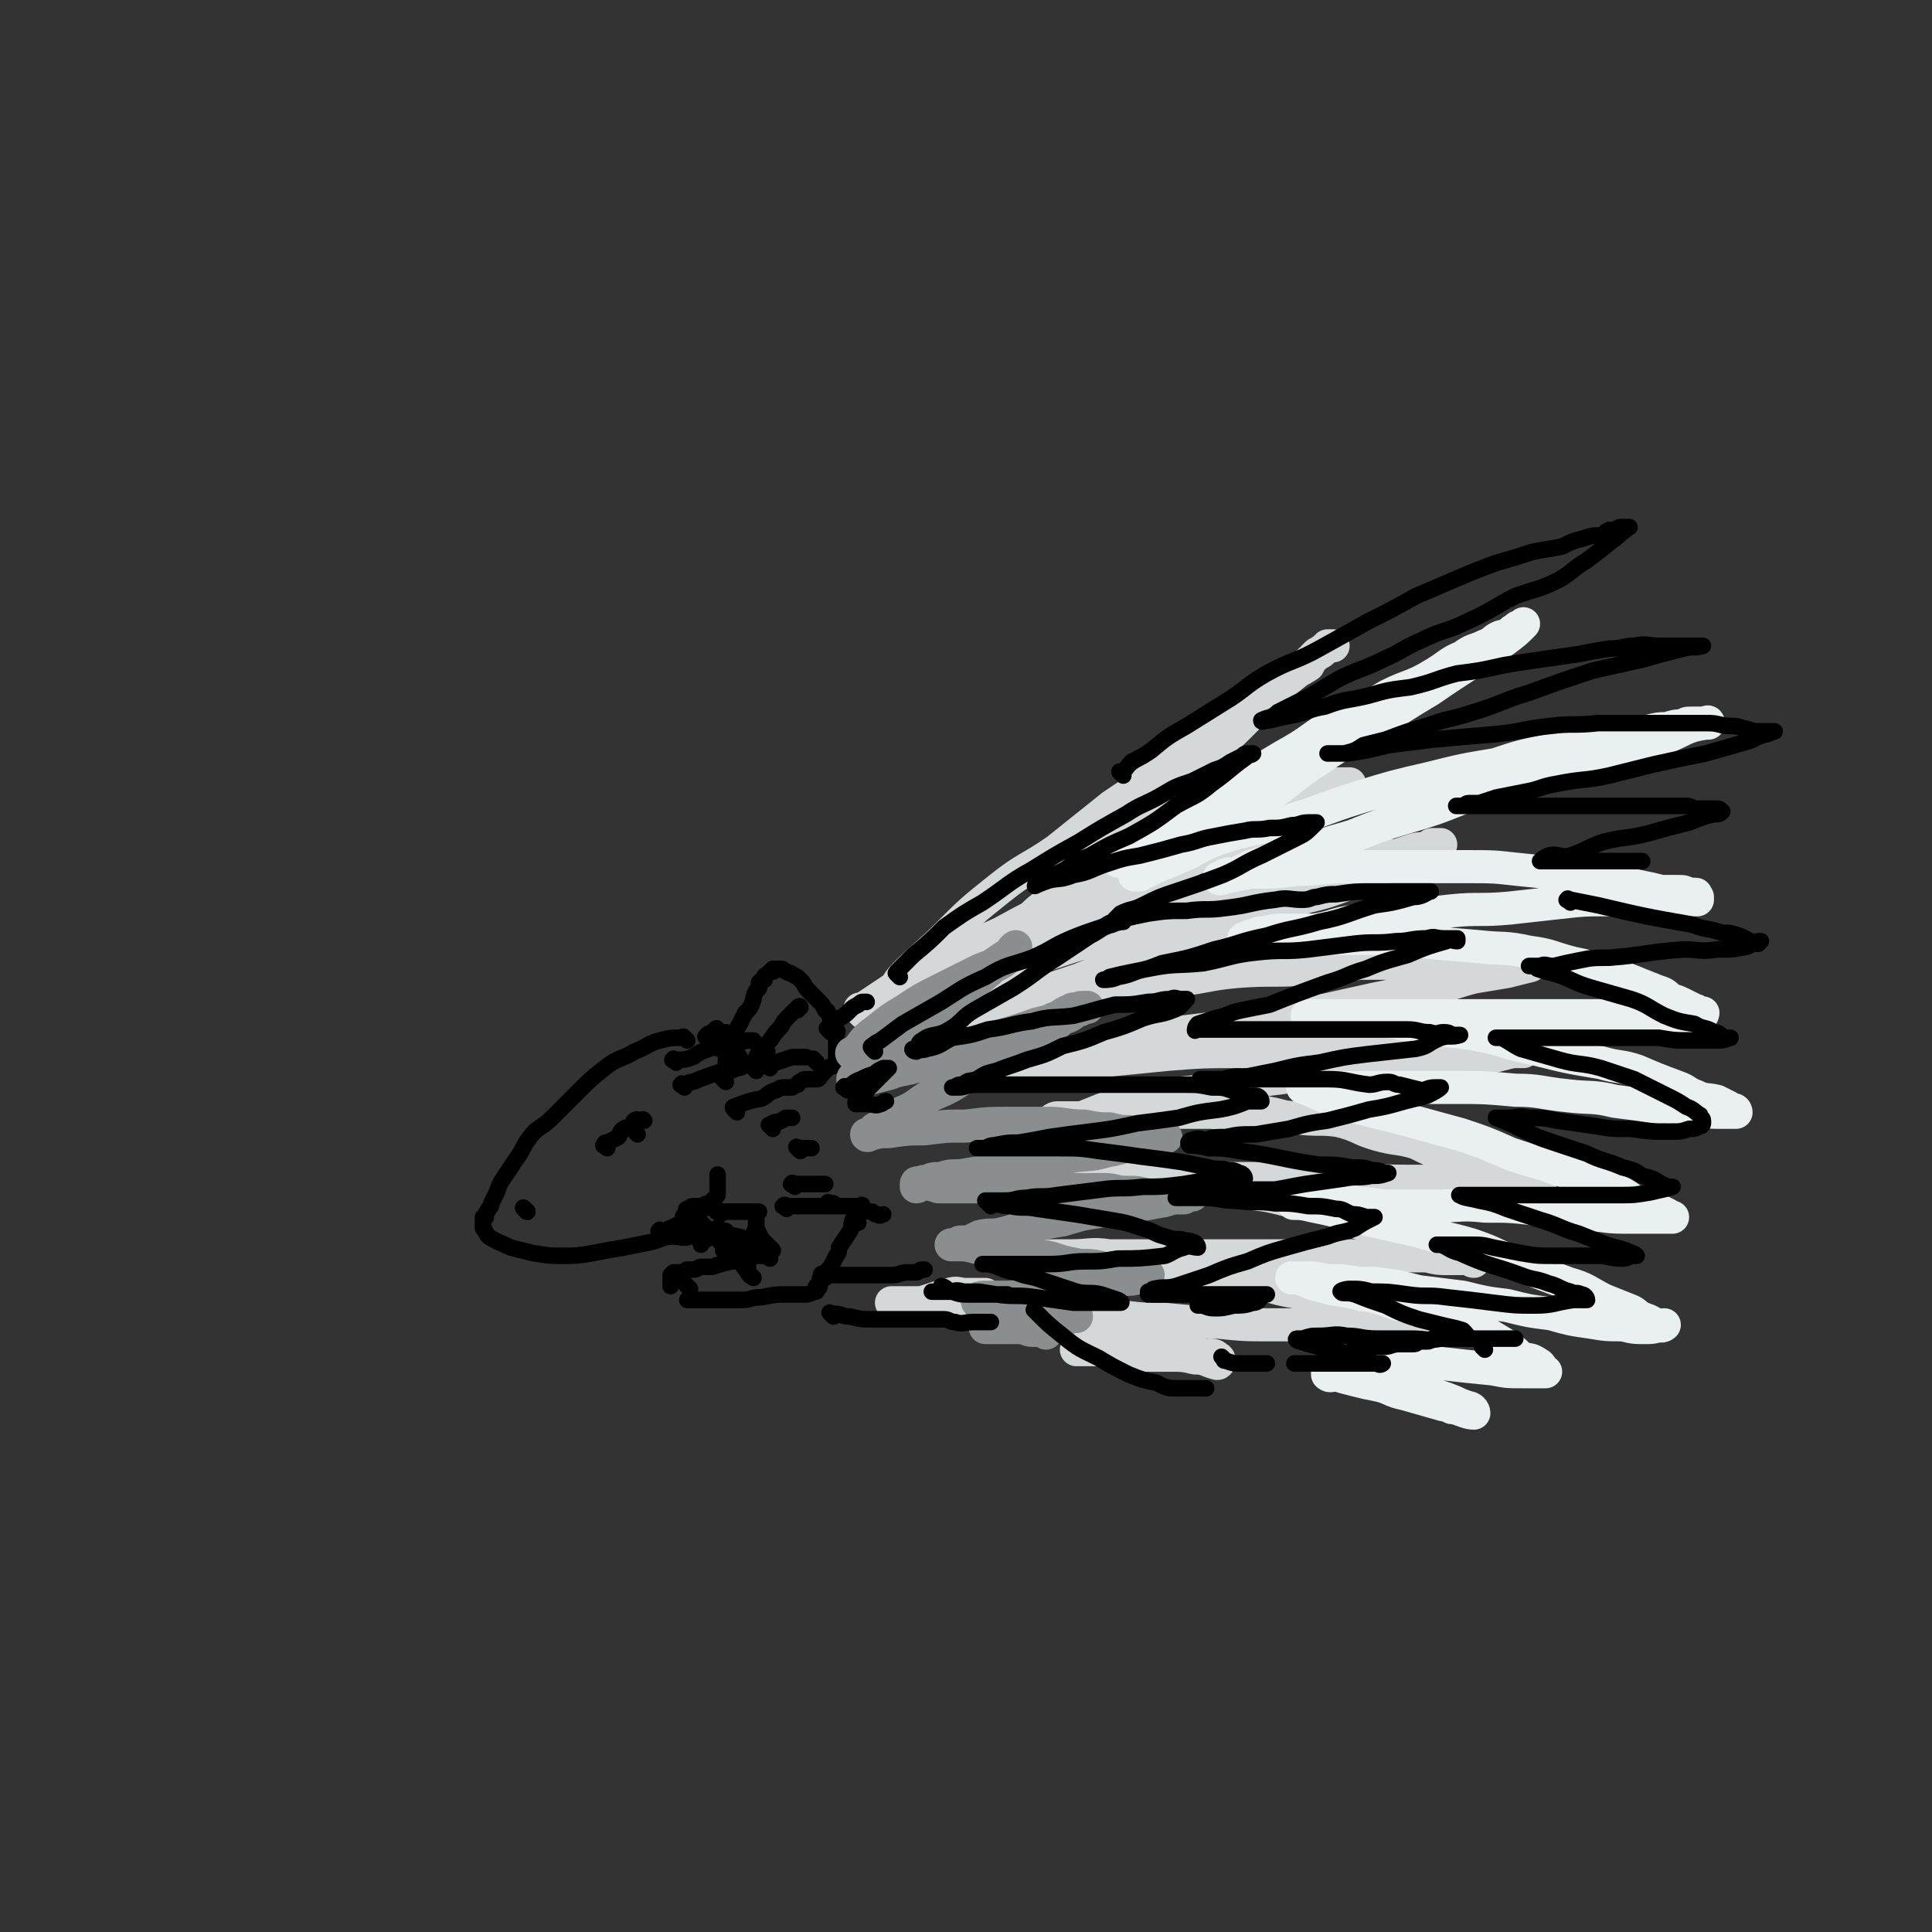 <svg viewBox='0 0 700 700' version='1.1' xmlns='http://www.w3.org/2000/svg' xmlns:xlink='http://www.w3.org/1999/xlink'><rect x="0" y="0" width="700" height="700" fill="#333333" stroke="none"/><g fill='none' stroke='rgb(0,0,0)' stroke-width='6' stroke-linecap='round' stroke-linejoin='round'><path d='M249,377c-1,-1 -1,-1 -1,-1 -1,-1 0,0 0,0 0,0 -1,0 -2,0 -3,0 -3,0 -7,1 -4,1 -4,2 -9,4 -5,3 -6,2 -11,6 -5,4 -5,4 -10,9 -5,5 -5,5 -9,9 -4,4 -5,3 -8,7 -3,4 -2,4 -5,8 -2,3 -2,3 -4,6 -2,3 -2,3 -3,6 -1,2 -1,2 -2,4 0,1 0,1 -1,2 0,1 -1,1 -1,2 0,0 0,1 0,1 0,0 -1,0 -1,0 0,0 0,1 0,1 0,1 0,1 0,1 0,1 0,1 0,2 1,1 1,2 2,3 3,2 4,2 8,4 4,1 4,1 8,2 6,1 6,1 11,1 5,0 5,0 11,-1 5,-1 5,-1 11,-2 5,-1 5,-1 10,-2 4,-1 4,-2 8,-2 3,0 3,1 6,0 3,-1 3,-2 5,-2 2,-1 2,0 3,0 1,0 1,-1 2,-1 1,0 1,1 2,2 0,0 0,-1 0,-1 1,0 1,0 1,0 0,0 0,0 0,0 '/><path d='M268,383c-1,-1 -1,-1 -1,-1 -1,-1 0,0 0,0 '/><path d='M263,392c-1,-1 -1,-1 -1,-1 -1,-1 0,0 0,0 0,-2 0,-3 1,-5 0,-3 0,-3 1,-5 0,-2 1,-2 2,-4 1,-3 0,-3 2,-6 1,-2 1,-2 2,-4 2,-2 2,-2 3,-5 0,-1 0,-1 1,-3 0,0 0,0 1,-1 0,-1 0,-1 0,-2 0,0 0,0 1,-1 0,0 0,0 1,0 0,-1 0,-1 0,-1 0,-1 0,0 1,-1 0,0 0,0 0,0 1,-1 1,-1 1,-1 1,0 1,0 1,0 1,0 0,-1 0,-1 0,0 0,0 1,0 1,0 1,0 2,0 1,0 1,1 2,1 1,1 1,0 2,1 2,1 2,1 3,2 2,2 1,2 3,4 1,1 1,1 2,2 1,1 1,1 2,2 1,1 1,1 2,3 0,0 1,0 1,1 1,1 0,1 1,2 0,0 1,0 1,1 0,1 0,1 0,2 0,1 1,1 1,1 1,1 0,1 0,2 0,1 0,1 0,2 0,1 0,1 0,2 0,1 0,1 0,2 0,2 0,2 0,3 0,1 0,1 -1,2 -1,1 -1,0 -2,1 -1,1 -1,1 -2,2 -1,1 -1,2 -2,2 -1,0 -2,0 -3,0 -2,0 -2,0 -3,1 -1,0 -1,1 -1,1 '/><path d='M274,388c-1,-1 -1,-1 -1,-1 -1,-1 0,0 0,0 0,0 0,0 0,0 0,0 0,0 0,0 -1,-1 0,-1 0,-1 1,-3 1,-3 2,-5 2,-2 2,-2 4,-4 2,-3 2,-3 4,-5 1,-2 1,-2 3,-4 1,-1 1,-1 2,-2 0,0 0,0 1,0 0,-1 0,-1 0,-1 1,-1 1,0 1,0 0,0 0,0 0,0 '/><path d='M279,387c-1,-1 -1,-1 -1,-1 -1,-1 0,0 0,0 1,0 1,-1 3,-1 3,-1 3,-1 6,-2 1,0 1,0 2,0 0,0 0,0 1,0 1,0 1,0 2,0 0,0 0,0 0,0 0,0 0,0 0,0 '/><path d='M296,385c-1,-1 -1,-1 -1,-1 -1,-1 0,0 0,0 '/><path d='M220,416c-1,-1 -2,-1 -1,-1 0,-1 0,-1 1,-1 2,-1 2,-1 4,-2 1,-1 0,-2 2,-3 1,-1 2,0 3,-1 1,-1 0,-2 1,-2 1,-1 1,0 2,0 0,0 0,0 1,0 0,0 0,0 0,0 0,0 0,0 0,0 1,0 0,0 0,0 0,-1 0,0 0,0 0,0 0,0 0,0 1,0 0,0 0,0 '/><path d='M231,411c-1,-1 -1,-1 -1,-1 -1,-1 0,0 0,0 0,0 0,0 0,0 '/><path d='M191,439c-1,-1 -1,-1 -1,-1 '/><path d='M191,439c-1,-1 -1,-1 -1,-1 -1,-1 0,0 0,0 '/><path d='M191,439c-1,-1 -1,-1 -1,-1 '/><path d='M191,439c-1,-1 -1,-1 -1,-1 '/><path d='M191,439c-1,-1 -1,-1 -1,-1 '/><path d='M191,439c-1,-1 -1,-1 -1,-1 '/><path d='M191,439c-1,-1 -1,-1 -1,-1 -1,-1 0,0 0,0 '/><path d='M191,439c-1,-1 -1,-1 -1,-1 '/><path d='M191,439c-1,-1 -1,-1 -1,-1 '/><path d='M258,376c-1,-1 -1,-1 -1,-1 -1,-1 0,0 0,0 1,-1 1,-1 2,-2 0,0 0,0 1,0 0,0 0,0 0,0 0,0 0,0 0,0 0,0 0,0 0,0 -1,-1 0,0 0,0 '/><path d='M261,449c-1,-1 -1,-1 -1,-1 -1,-1 0,0 0,0 0,0 1,0 1,0 3,0 3,-1 6,0 2,0 2,1 4,2 1,0 2,0 3,0 2,0 1,1 3,2 1,0 1,-1 1,-1 0,0 0,0 0,0 '/><path d='M311,443c-1,-1 -1,-1 -1,-1 -1,-1 0,0 0,0 0,0 0,0 0,0 0,0 0,0 0,0 -1,-1 -1,0 -1,0 -1,2 0,2 -1,4 -2,3 -2,3 -4,6 0,1 0,2 -1,3 -1,2 -1,2 -2,4 -1,1 -1,1 -2,2 -1,1 -1,0 -1,1 -1,1 -1,1 -1,2 0,1 0,2 0,2 0,1 -1,0 -1,0 -1,0 0,1 0,1 0,1 0,1 -1,1 -2,1 -2,1 -4,1 -2,0 -2,0 -5,0 -5,0 -5,0 -10,1 -4,0 -4,1 -7,1 -4,0 -4,0 -8,0 -3,0 -3,0 -6,0 -2,0 -2,0 -3,0 -1,0 -1,0 -2,0 -1,0 -1,0 -1,0 0,0 0,0 1,0 '/><path d='M279,456c-1,-1 -1,-1 -1,-1 -1,-1 0,0 0,0 0,0 -1,0 -1,0 -3,0 -3,0 -6,0 -3,1 -3,2 -6,2 -4,1 -4,1 -7,2 -2,0 -2,0 -4,0 -1,0 -1,1 -3,1 -1,0 -1,0 -2,0 -1,0 0,1 -1,1 -1,1 -1,0 -2,0 0,0 0,0 0,0 -1,0 -1,0 -1,0 0,0 -1,0 -1,0 0,0 0,0 -1,1 0,0 0,0 0,1 0,1 0,1 0,2 0,0 0,0 0,0 0,1 0,1 0,1 0,0 0,0 0,0 '/><path d='M250,467c-1,-1 -1,-1 -1,-1 -1,-1 0,0 0,0 0,0 0,0 0,0 '/><path d='M261,447c-1,-1 -1,-1 -1,-1 -1,-1 -1,0 -1,0 -1,1 -2,0 -3,1 -1,0 0,1 0,2 -1,0 -1,-1 -2,-1 0,0 0,0 0,0 0,1 0,0 0,1 0,1 0,1 0,1 0,1 0,1 0,1 0,0 0,0 0,0 '/><path d='M263,454c-1,-1 -1,-1 -1,-1 '/><path d='M257,377c-1,-1 -1,-1 -1,-1 -1,-1 0,0 0,0 0,0 1,0 1,0 1,0 1,-1 2,-1 1,-1 1,-1 2,-1 0,0 0,0 0,0 1,0 1,0 2,0 '/><path d='M278,381c-1,-1 -1,-1 -1,-1 -1,-1 0,0 0,0 '/></g>
<g fill='none' stroke='rgb(212,216,216)' stroke-width='12' stroke-linecap='round' stroke-linejoin='round'><path d='M313,367c-1,-1 -1,-1 -1,-1 -1,-1 0,0 0,0 0,0 0,0 0,0 0,0 0,0 0,0 -1,-1 0,0 0,0 0,0 0,0 0,0 6,-4 6,-4 12,-8 8,-5 8,-5 17,-9 11,-6 11,-6 22,-11 11,-6 11,-6 22,-11 10,-5 10,-5 21,-9 10,-5 10,-5 20,-9 9,-5 9,-5 19,-9 7,-3 7,-2 14,-5 6,-2 6,-3 11,-5 4,-2 4,-1 8,-3 2,-1 2,-1 4,-2 2,-1 2,-1 4,-1 1,0 1,0 2,0 0,0 1,0 1,0 -4,2 -5,2 -9,4 -7,4 -7,4 -13,8 -9,4 -9,4 -18,8 -10,4 -10,4 -20,9 -10,4 -10,4 -20,9 -9,4 -9,4 -18,8 -8,4 -8,4 -15,7 -7,3 -7,3 -13,7 -7,3 -7,3 -12,7 -4,2 -4,2 -8,5 -3,2 -3,2 -5,4 -2,1 -2,1 -4,2 -1,0 -1,0 -3,1 -1,1 -1,1 -2,2 0,0 0,1 -1,1 0,0 0,0 -1,0 0,0 -1,0 0,0 2,-1 3,-1 6,-3 3,-1 3,-1 6,-2 1,0 1,0 2,0 1,-2 1,-2 3,-3 1,-1 2,0 4,-1 1,0 2,-1 3,-1 0,-1 0,-1 0,-1 0,0 0,0 0,0 -1,0 -1,0 -2,1 -2,1 -2,1 -4,2 -3,1 -3,1 -6,2 -2,1 -2,1 -5,2 -2,1 -2,1 -5,2 -1,1 -1,1 -3,2 -1,0 -2,0 -3,0 -1,0 -1,1 -2,1 -1,0 -2,1 -2,0 0,-2 1,-2 3,-5 3,-4 2,-5 6,-9 7,-7 8,-7 15,-14 9,-9 9,-9 19,-17 10,-8 11,-7 21,-14 10,-8 10,-8 20,-16 12,-8 12,-8 23,-17 8,-6 8,-6 16,-11 6,-4 6,-4 12,-8 7,-6 6,-6 14,-11 2,-2 3,-2 6,-4 1,-2 1,-2 3,-4 1,-1 1,0 2,-1 1,-1 1,-1 2,-2 1,0 2,0 2,0 -1,0 -2,0 -3,1 -4,3 -4,3 -7,6 -5,4 -5,4 -10,8 -7,7 -7,7 -14,14 -7,7 -8,7 -15,14 -9,8 -9,9 -18,17 -6,6 -7,5 -13,11 -7,6 -7,6 -13,11 -4,5 -4,5 -8,9 -4,4 -4,3 -8,7 -2,2 -2,2 -5,5 -2,1 -1,1 -3,3 -1,1 -1,1 -2,2 -1,1 -2,1 -3,2 -1,1 0,2 -1,3 -1,1 -2,0 -2,1 -1,1 -1,1 -1,2 -1,1 -1,1 -1,2 -1,0 -1,-1 -1,-1 -1,0 0,1 0,1 0,1 -1,0 -1,0 -1,0 0,1 0,1 0,1 -1,1 -2,2 -2,2 -2,2 -5,3 0,1 0,1 0,1 -1,0 -1,1 -1,1 0,0 0,0 0,0 0,0 -1,0 -1,0 1,-1 1,-1 2,-1 2,0 3,1 5,0 9,-4 8,-5 18,-9 8,-4 9,-4 18,-7 9,-3 9,-2 18,-5 10,-3 10,-3 19,-6 11,-3 11,-4 21,-7 10,-3 11,-2 21,-5 8,-2 8,-2 16,-4 7,-2 6,-3 13,-5 5,-1 5,-1 10,-1 3,-1 3,-1 6,-2 3,-1 3,0 5,-1 1,0 1,-1 2,-1 1,0 3,0 3,0 -3,2 -4,3 -8,4 -5,2 -5,1 -9,3 -8,3 -8,4 -16,7 -8,3 -8,3 -16,5 -11,4 -11,4 -21,8 -11,4 -11,4 -23,8 -9,3 -9,3 -19,6 -9,4 -9,4 -19,8 -6,2 -6,2 -12,4 -5,2 -5,2 -10,4 -4,1 -4,1 -8,3 -2,0 -2,0 -4,0 -2,1 -2,1 -3,2 -1,0 -1,0 -2,0 -1,1 -1,1 -1,1 0,0 0,0 0,0 6,-2 6,-2 13,-4 10,-2 10,-1 20,-3 9,-2 9,-2 19,-4 12,-2 12,-1 24,-3 10,-1 10,-2 21,-3 13,-1 13,0 26,-1 9,-1 9,-1 19,-2 9,0 9,0 19,0 8,0 8,0 15,0 5,0 5,0 10,0 4,0 4,0 7,0 2,0 2,0 5,0 1,0 1,0 3,0 1,0 1,0 2,0 0,0 0,0 0,0 1,0 1,0 1,0 0,0 0,1 -1,1 -4,1 -4,1 -8,2 -6,1 -6,1 -12,2 -8,2 -8,3 -17,4 -9,2 -9,2 -19,4 -9,2 -9,2 -18,4 -10,1 -10,1 -20,3 -8,1 -8,1 -16,3 -8,1 -8,1 -16,2 -8,2 -8,1 -16,3 -7,1 -7,1 -13,3 -6,1 -5,1 -11,3 -4,1 -4,1 -8,2 -3,1 -2,1 -5,2 -3,0 -3,0 -5,0 -1,0 -1,0 -3,1 0,0 0,0 0,0 0,0 0,0 0,0 0,0 0,0 1,0 2,0 2,-1 4,-1 7,-1 7,-1 13,-2 9,-1 9,0 18,-1 10,-1 10,-1 20,-2 13,-1 13,-1 27,-1 8,0 8,0 17,0 11,0 11,0 22,0 7,0 7,0 13,0 6,0 6,0 12,0 5,0 5,0 9,0 3,0 3,0 5,0 3,0 3,0 6,0 3,0 3,0 5,0 2,0 2,0 4,0 1,0 1,0 3,0 1,0 1,0 2,0 1,0 1,0 2,0 1,0 1,0 1,0 1,0 1,0 1,0 -1,0 -2,0 -4,0 -4,1 -4,1 -8,2 -6,1 -6,1 -13,1 -8,1 -8,1 -17,1 -7,1 -7,2 -14,2 -8,1 -8,0 -17,1 -10,1 -9,2 -19,3 -10,2 -10,2 -19,4 -9,1 -9,0 -18,2 -6,1 -6,1 -13,2 -4,1 -4,1 -8,2 -5,2 -5,2 -10,4 -3,0 -3,0 -6,0 -2,0 -1,1 -3,1 -1,0 -2,0 -2,0 0,0 1,-1 2,-1 5,0 5,0 10,0 5,0 5,-1 10,-1 9,-1 9,-1 18,-1 9,0 9,0 18,0 8,1 8,-1 16,0 8,0 8,2 15,2 8,1 8,0 15,1 8,2 7,3 14,5 7,2 7,1 14,3 6,3 6,3 13,5 4,1 4,2 9,3 4,1 5,0 9,1 3,1 2,2 5,3 1,1 2,1 3,1 1,1 1,1 2,1 2,1 2,1 3,1 1,1 1,0 1,0 -1,0 -1,0 -2,0 -4,0 -4,0 -8,0 -5,0 -5,0 -9,0 -7,0 -7,-1 -14,-1 -7,0 -7,0 -14,0 -16,0 -16,-1 -32,-1 -9,0 -9,0 -18,0 -9,0 -9,0 -18,0 -9,0 -9,0 -18,0 -6,0 -7,0 -13,0 -6,0 -6,1 -12,1 -3,0 -3,0 -5,0 -3,0 -3,0 -6,0 -1,0 -1,0 -3,0 -1,0 -2,0 -1,0 2,0 3,0 7,0 7,0 7,1 13,2 7,0 7,-1 14,-1 8,0 8,0 16,1 8,1 8,1 15,2 9,1 9,1 17,3 7,1 7,0 14,3 5,1 5,3 11,5 5,1 6,0 11,2 4,1 3,3 8,4 4,2 4,1 9,2 3,1 2,1 6,3 2,0 2,0 4,1 1,0 1,0 3,1 0,0 1,0 1,1 -1,0 -1,-1 -2,-1 -3,0 -3,0 -6,0 -5,0 -5,0 -9,-1 -6,0 -6,0 -11,0 -8,0 -8,0 -15,0 -8,0 -8,0 -16,0 -8,0 -8,0 -17,0 -9,0 -9,0 -18,0 -8,0 -8,0 -16,0 -7,0 -7,0 -14,0 -6,0 -6,0 -12,0 -5,0 -5,0 -10,0 -3,0 -3,0 -7,0 -2,0 -2,0 -4,0 -1,0 -1,0 -3,0 -1,0 -1,0 -2,0 0,0 -1,0 0,0 2,0 2,0 5,0 5,0 5,0 11,0 7,0 7,-1 14,0 8,1 8,1 16,2 10,2 10,2 20,4 8,1 8,1 16,4 8,1 8,2 15,3 7,2 7,2 14,4 6,1 6,1 11,3 4,1 4,1 8,2 3,1 3,1 6,2 3,0 3,1 5,1 1,0 1,0 2,0 1,0 1,0 2,0 0,0 1,0 1,0 0,1 1,1 0,2 -2,0 -2,-1 -5,-1 -1,0 -1,0 -2,0 -10,0 -10,0 -19,-1 -9,0 -9,0 -18,0 -6,0 -6,0 -13,0 -10,0 -10,0 -20,-1 -9,0 -9,0 -19,-1 -8,0 -8,0 -16,-1 -9,0 -9,0 -17,-1 -8,-1 -8,-1 -15,-2 -7,-1 -7,-1 -13,-1 -6,0 -6,0 -12,0 -5,0 -5,0 -10,0 -4,0 -4,0 -8,0 -2,0 -2,0 -5,0 -1,0 -2,0 -1,0 1,0 3,0 5,0 4,-1 4,-1 8,-2 4,-1 4,-1 9,-1 3,-1 3,-1 6,-1 1,0 1,0 2,0 1,0 1,0 2,0 0,0 0,0 0,0 -4,0 -4,0 -7,0 -3,0 -3,-1 -6,0 -4,1 -4,1 -7,2 -3,1 -3,1 -6,1 -2,0 -2,0 -4,0 -2,0 -2,0 -3,0 -1,0 -1,0 -1,0 0,0 0,0 0,0 5,1 5,0 11,1 7,1 7,2 15,2 6,1 6,0 13,1 9,1 9,1 18,2 8,1 8,1 16,2 7,1 7,2 15,4 6,2 6,2 13,4 3,0 3,-1 7,0 2,1 2,2 4,3 1,1 2,0 3,0 2,0 2,0 3,1 1,0 1,2 0,2 -4,-1 -4,-2 -8,-2 -4,-1 -5,-1 -9,-1 -5,0 -5,0 -11,0 -4,0 -4,-1 -8,-1 -5,-1 -5,-1 -9,-1 -2,0 -2,0 -4,0 -1,0 -2,0 -2,0 '/></g>
<g fill='none' stroke='rgb(234,239,239)' stroke-width='12' stroke-linecap='round' stroke-linejoin='round'><path d='M405,312c-1,-1 -1,-1 -1,-1 -1,-1 0,0 0,0 0,0 0,0 0,0 0,0 -1,0 0,0 2,-2 3,-2 6,-4 10,-7 10,-7 20,-13 7,-5 8,-4 15,-8 10,-6 10,-6 20,-12 9,-5 8,-5 17,-11 11,-5 11,-5 21,-11 8,-4 9,-3 17,-8 5,-3 5,-4 10,-6 4,-3 4,-2 8,-4 3,-1 3,-2 5,-3 2,-1 2,0 3,-1 2,-1 1,-1 3,-2 1,-1 1,-1 2,-1 1,-1 1,-1 1,-1 0,0 0,0 0,0 -3,3 -3,3 -7,6 -13,9 -14,9 -27,18 -10,6 -10,6 -20,13 -10,6 -10,5 -20,12 -11,7 -10,8 -21,15 -8,6 -8,5 -17,10 -6,3 -6,3 -12,6 -4,2 -4,3 -8,5 -2,2 -2,2 -4,3 -2,2 -2,1 -4,2 0,1 -1,1 -1,1 1,0 1,0 2,0 0,0 0,0 0,0 1,-1 0,-1 2,-1 5,-3 5,-2 11,-5 8,-3 7,-4 15,-7 12,-4 12,-3 24,-6 14,-4 14,-5 27,-9 13,-4 13,-4 26,-7 12,-3 12,-3 24,-5 9,-3 9,-3 19,-5 8,-2 8,-2 16,-4 6,-1 6,-1 12,-2 4,-1 4,-1 8,-1 4,-1 4,-1 7,-1 3,-1 3,-1 6,-1 1,-1 1,-1 3,-1 1,0 1,0 2,0 1,0 1,0 2,0 1,0 1,0 2,0 0,0 0,0 0,0 0,0 0,-1 -1,0 -7,1 -7,2 -14,5 -5,2 -5,1 -10,3 -11,3 -11,3 -22,6 -10,3 -10,3 -20,6 -11,4 -11,4 -22,7 -10,4 -10,4 -20,7 -10,3 -10,3 -20,7 -7,2 -7,2 -13,4 -6,2 -6,2 -12,4 -5,1 -5,1 -9,2 -3,1 -3,1 -5,2 -2,1 -2,1 -4,2 -1,0 -1,-1 -3,0 -1,0 0,1 -1,1 -1,1 -2,0 -1,0 0,0 0,0 1,0 5,-1 5,-1 10,-2 9,0 9,0 17,-1 9,0 9,-1 18,-1 11,0 11,0 22,0 11,0 11,0 22,0 9,0 9,0 18,1 10,1 10,1 19,2 7,1 7,1 14,2 5,1 5,1 10,2 5,1 5,1 9,2 3,0 3,0 6,0 2,0 2,0 4,1 1,0 1,0 2,0 1,0 0,0 1,1 0,0 0,0 0,0 0,0 0,0 0,1 -3,0 -4,0 -7,0 -5,0 -5,0 -10,0 -8,0 -8,0 -15,0 -9,0 -9,0 -18,1 -9,1 -9,1 -18,2 -11,1 -11,0 -21,1 -10,1 -10,2 -20,3 -8,1 -9,0 -17,1 -6,1 -6,2 -13,3 -4,0 -5,0 -9,0 -5,0 -5,0 -9,1 -2,0 -2,0 -4,1 -1,0 -1,0 -3,1 0,0 -1,0 0,1 0,0 1,-1 3,-1 2,0 2,0 5,0 8,0 8,0 17,0 8,0 8,0 17,0 10,0 10,0 20,1 11,1 11,1 23,2 9,1 9,0 18,2 8,1 8,2 16,4 5,1 5,1 9,3 6,1 6,1 11,3 5,2 5,2 10,4 3,1 3,1 5,3 3,1 3,1 5,2 2,1 2,1 4,2 1,0 1,1 2,1 0,0 0,0 1,0 0,0 0,0 0,0 0,0 0,1 -1,1 -4,0 -4,0 -7,0 -6,0 -6,0 -11,0 -8,0 -8,0 -16,0 -9,0 -9,0 -18,0 -10,0 -10,0 -21,0 -8,0 -8,0 -16,0 -6,0 -6,0 -13,0 -7,0 -7,0 -14,0 -5,0 -5,0 -10,0 -4,0 -4,0 -8,0 -2,0 -2,0 -5,0 -1,0 -1,0 -2,0 -1,0 -2,0 -1,0 2,0 3,0 6,0 8,0 8,0 17,1 9,1 9,2 18,3 10,2 10,1 21,3 10,2 10,3 20,5 12,3 12,3 24,5 7,2 7,1 13,3 7,3 7,3 15,6 3,1 3,2 6,3 4,2 4,1 8,2 2,1 2,1 4,2 1,1 1,1 2,1 1,0 1,1 1,1 0,0 -1,0 -2,0 -3,0 -3,0 -5,0 -5,0 -5,-1 -9,-1 -6,-1 -6,0 -13,-1 -7,-1 -7,-1 -15,-2 -8,-2 -9,-1 -17,-2 -10,-1 -10,-2 -19,-2 -11,-1 -11,-1 -21,-1 -9,0 -9,0 -18,0 -7,0 -7,0 -14,0 -5,0 -5,0 -10,0 -4,0 -4,0 -8,0 -3,0 -3,0 -5,0 0,0 0,0 -1,0 0,0 0,0 0,0 3,1 3,1 5,2 7,3 7,3 14,5 8,2 8,2 16,4 11,3 11,3 22,6 9,3 9,3 18,7 6,2 6,2 13,4 7,3 8,2 15,5 6,2 6,2 12,5 4,2 4,3 8,5 2,1 3,0 5,1 2,1 2,1 4,2 0,1 0,1 1,1 1,0 1,0 1,0 -1,0 -2,0 -5,0 -6,0 -6,0 -13,0 -7,0 -7,-1 -15,-1 -9,-1 -9,-2 -17,-2 -9,-1 -9,-1 -18,-1 -9,-1 -9,0 -18,0 -8,0 -8,0 -16,0 -6,0 -6,-1 -12,-1 -5,-1 -5,0 -9,0 -4,0 -4,0 -7,0 -2,0 -2,0 -4,0 -1,0 -1,0 -2,0 -1,0 -2,0 -1,0 2,0 3,0 7,1 10,2 10,2 20,5 9,2 9,2 18,4 9,3 9,2 19,5 9,3 9,4 19,8 8,3 8,3 16,6 7,2 7,3 13,6 5,2 5,2 10,4 2,1 2,2 5,3 3,1 3,2 5,2 1,1 2,0 2,0 -2,0 -3,1 -6,1 -5,0 -5,0 -9,-1 -6,0 -6,0 -12,-1 -7,-1 -7,-1 -14,-3 -8,-1 -8,-1 -16,-3 -8,-1 -8,-1 -16,-3 -8,-1 -8,-1 -16,-2 -8,-2 -8,-2 -16,-3 -6,0 -6,0 -12,-1 -5,0 -5,0 -10,-1 -3,0 -3,0 -7,0 0,0 -1,0 -1,0 0,0 1,0 2,0 4,1 4,2 9,3 7,2 7,1 14,3 8,1 8,2 15,4 7,1 7,1 14,4 7,2 7,2 13,4 5,3 5,3 10,6 3,2 3,2 6,5 3,1 3,0 6,2 2,1 1,2 3,3 0,0 0,0 0,0 -1,0 -1,0 -1,0 -1,0 -1,0 -1,0 -3,0 -3,0 -6,0 -6,0 -6,0 -11,-1 -10,-1 -10,-1 -19,-2 -5,0 -5,0 -10,0 -5,0 -5,0 -10,0 -3,0 -3,0 -6,0 -3,0 -3,0 -6,-1 -2,0 -2,0 -4,0 -1,0 -1,0 -2,0 0,0 -1,0 0,0 1,0 1,0 3,1 4,1 4,1 9,3 6,2 6,2 12,4 4,2 4,2 9,4 5,1 5,1 10,3 2,1 2,1 5,2 1,0 2,1 2,2 -2,0 -4,-1 -7,-2 -1,0 -1,0 -1,0 -2,-1 -2,-1 -3,-1 -7,-2 -7,-2 -14,-4 -5,-1 -5,-2 -9,-3 -5,-1 -5,-1 -9,-2 -4,-1 -4,-1 -7,-2 -1,0 -2,1 -3,0 0,0 0,-1 0,-1 '/></g>
<g fill='none' stroke='rgb(139,142,142)' stroke-width='12' stroke-linecap='round' stroke-linejoin='round'><path d='M310,383c-1,-1 -1,-1 -1,-1 -1,-1 0,0 0,0 0,0 0,0 0,0 1,-1 1,-1 2,-2 3,-4 3,-4 7,-7 5,-4 5,-4 10,-7 6,-4 6,-4 12,-7 6,-3 6,-3 12,-6 4,-2 4,-2 7,-3 3,-2 3,-2 6,-4 2,-1 1,-1 3,-2 0,0 0,0 0,0 0,0 0,-1 0,-1 -2,1 -1,3 -3,4 -3,3 -4,2 -7,5 -5,4 -5,4 -10,8 -6,5 -7,5 -13,9 -5,4 -4,5 -10,8 -4,4 -5,3 -9,7 -3,2 -3,3 -5,5 -1,1 -2,1 -2,2 0,0 0,0 1,0 2,0 2,0 4,0 4,-1 4,-1 8,-2 5,-2 5,-1 11,-3 7,-2 7,-3 13,-5 7,-3 7,-3 14,-5 7,-2 7,-2 13,-4 5,-2 5,-1 9,-3 3,-1 3,-2 6,-3 1,-1 2,0 3,0 1,0 1,-1 2,-1 1,0 1,0 1,0 0,0 -1,0 -1,0 -2,0 -2,0 -3,1 -2,2 -2,2 -5,3 -5,4 -4,4 -9,7 -7,4 -7,3 -13,6 -7,4 -7,5 -13,8 -6,4 -6,4 -13,7 -5,3 -5,4 -10,6 -3,2 -3,2 -6,3 -2,2 -2,2 -4,3 -1,1 -1,2 -2,2 -1,1 -1,0 -1,0 0,0 0,0 0,0 0,0 0,0 1,0 4,-1 4,-1 7,-1 7,-1 7,-1 13,-1 8,-1 7,-1 15,-1 8,-1 8,-1 16,-1 7,0 7,0 14,0 6,0 6,1 13,1 5,1 5,1 9,1 4,1 4,1 7,1 3,1 3,1 5,1 2,0 2,0 3,0 1,0 1,0 3,1 0,0 0,0 1,0 0,0 0,0 1,0 0,0 1,0 0,0 0,0 -1,0 -2,0 -4,1 -4,1 -7,2 -6,1 -6,2 -12,3 -7,2 -7,1 -13,2 -8,2 -8,2 -16,4 -6,1 -6,1 -13,1 -5,1 -5,1 -11,2 -4,0 -4,0 -7,1 -3,0 -3,0 -5,1 -2,0 -1,0 -3,1 0,0 -1,-1 -1,0 0,0 0,0 0,1 1,0 1,-1 2,-1 3,0 3,0 6,1 6,0 6,0 12,0 6,0 6,0 13,0 7,0 7,0 14,0 6,0 6,1 12,1 4,0 4,0 9,0 4,0 4,1 8,1 4,0 4,0 8,1 3,0 3,0 5,0 2,0 2,0 3,0 2,0 2,0 4,0 0,0 0,0 1,0 0,0 0,0 0,0 1,0 1,0 2,0 0,0 1,0 1,0 -1,0 -2,0 -3,1 -4,0 -4,0 -7,1 -6,1 -5,1 -11,2 -6,1 -6,0 -13,2 -7,1 -6,1 -13,3 -6,1 -6,1 -12,2 -5,1 -5,2 -10,3 -4,1 -4,0 -8,1 -2,1 -2,1 -4,2 -1,0 -1,0 -3,0 -1,0 -1,1 -2,1 -1,0 -2,0 -1,0 0,0 1,0 2,0 3,0 3,0 7,1 5,1 5,1 10,2 7,1 7,0 13,1 6,1 6,2 12,3 4,1 4,0 9,1 3,1 3,1 7,2 2,1 2,1 4,1 1,0 1,0 3,0 1,0 1,0 2,0 0,0 0,0 0,0 1,0 2,0 2,0 -1,0 -2,1 -4,1 -3,1 -3,0 -6,1 -6,1 -5,1 -11,2 -6,1 -6,0 -12,1 -5,1 -5,1 -11,2 -5,1 -5,1 -9,1 -2,0 -2,0 -4,0 -3,0 -5,0 -5,1 0,1 1,2 3,2 4,1 4,0 7,1 4,1 4,2 8,2 4,1 4,0 8,0 3,0 3,1 6,1 2,0 2,0 3,0 0,0 1,0 1,0 '/><path d='M379,483c-1,-1 -1,-1 -1,-1 -1,-1 -1,0 -1,0 -1,0 -1,0 -3,0 -2,0 -2,-1 -5,-1 -2,0 -2,0 -4,0 -2,0 -2,0 -5,0 0,0 0,0 -1,0 -1,0 -1,0 -2,0 0,0 0,0 0,0 1,0 1,0 1,0 2,0 2,-1 4,-1 2,0 2,0 5,0 2,0 2,0 4,0 0,0 0,0 0,0 '/><path d='M385,479c-1,-1 -1,-1 -1,-1 '/></g>
<g fill='none' stroke='rgb(0,0,0)' stroke-width='6' stroke-linecap='round' stroke-linejoin='round'><path d='M317,381c-1,-1 -1,-1 -1,-1 -1,-1 0,-1 0,-1 1,-1 1,-1 3,-2 4,-3 4,-3 8,-6 7,-4 7,-4 14,-8 8,-5 7,-5 16,-9 8,-5 9,-4 17,-7 7,-3 7,-4 14,-7 5,-2 5,-2 11,-4 3,-1 2,-2 6,-2 1,-1 2,0 2,0 0,0 -2,0 -4,1 -4,1 -4,2 -8,4 -6,4 -6,4 -12,8 -8,5 -8,6 -16,11 -7,4 -7,4 -14,8 -5,3 -4,4 -9,7 -5,3 -6,1 -10,4 -2,1 -1,3 -2,4 -1,0 -2,-1 -1,-1 1,0 2,1 5,0 5,-1 5,-2 9,-4 7,-1 7,-1 13,-3 8,-1 8,-2 16,-3 7,-2 7,-1 15,-2 8,-2 7,-2 15,-4 6,0 6,0 12,-1 4,0 4,-1 8,-1 2,-1 2,0 4,0 1,0 1,0 2,0 0,0 0,0 0,0 -2,2 -2,3 -5,4 -5,2 -5,1 -11,3 -7,3 -7,3 -14,5 -7,3 -7,3 -15,5 -6,3 -6,3 -13,5 -5,2 -6,2 -11,4 -4,1 -4,1 -7,3 -3,1 -3,0 -5,2 -2,0 -2,0 -3,1 0,0 -1,0 -1,0 0,0 1,0 2,0 3,0 3,-1 7,-1 7,0 7,0 14,0 8,0 8,0 15,0 8,0 8,0 15,0 9,0 9,0 17,0 7,0 7,0 14,0 5,0 5,0 10,1 4,0 4,0 7,1 3,1 3,1 6,2 1,0 1,0 3,0 1,0 2,1 2,2 -1,0 -3,0 -5,0 -5,2 -5,2 -10,3 -8,1 -8,1 -15,3 -7,1 -7,1 -15,2 -9,2 -9,2 -17,3 -8,1 -8,1 -15,2 -5,1 -5,1 -11,2 -4,0 -4,0 -9,1 -2,0 -2,1 -4,1 -1,0 -2,0 -2,0 0,0 1,0 2,0 1,0 1,0 3,0 5,0 5,0 10,0 7,0 7,0 14,0 8,0 8,0 15,1 8,1 8,1 15,2 8,1 8,1 15,2 5,1 5,1 10,2 3,1 4,0 7,1 2,0 2,0 4,1 1,0 2,1 2,2 -4,0 -6,-1 -11,0 -5,1 -5,1 -11,2 -8,1 -8,1 -15,1 -8,1 -8,0 -15,1 -8,1 -8,1 -16,2 -6,1 -6,0 -11,1 -4,0 -4,1 -8,1 -3,0 -3,0 -5,0 -1,0 -2,0 -2,0 0,0 1,1 2,2 0,0 0,-1 0,-1 3,0 3,1 7,1 5,1 5,0 10,1 7,1 7,1 14,2 6,1 6,1 12,2 6,1 6,1 12,3 4,1 4,2 8,3 3,1 3,1 6,1 2,1 2,0 4,1 1,0 2,1 2,2 -2,0 -3,-1 -5,0 -4,1 -4,2 -7,3 -9,1 -9,1 -17,1 -6,1 -6,1 -12,1 -6,0 -6,1 -13,1 -6,0 -6,0 -12,0 -3,0 -3,0 -7,0 -1,0 -1,0 -3,0 -1,0 -2,0 -2,0 0,0 1,0 2,0 5,1 4,2 10,3 5,2 5,1 10,3 6,2 6,2 12,4 4,1 5,0 9,1 3,1 3,1 6,2 0,0 2,1 1,1 -2,0 -4,0 -8,0 -4,0 -4,0 -9,0 -7,-1 -7,-1 -14,-2 -7,-1 -7,0 -14,-1 -6,-1 -6,-1 -12,-1 -3,-1 -3,0 -6,0 -2,0 -2,0 -4,0 -1,0 -2,0 -1,0 0,0 1,0 2,0 3,0 3,0 6,0 4,0 4,0 8,0 3,0 3,1 6,1 2,0 2,0 4,0 0,0 1,0 1,0 -1,0 -1,0 -2,0 -3,0 -3,0 -5,0 -4,0 -4,0 -7,0 -3,0 -3,0 -6,-1 -1,0 -1,0 -2,-1 -1,-1 -2,-1 -2,-1 '/><path d='M326,354c-1,-1 -1,-1 -1,-1 -1,-1 0,0 0,0 0,0 0,-1 0,-1 3,-3 3,-3 6,-6 6,-5 6,-5 11,-10 7,-5 7,-5 14,-9 9,-6 9,-7 18,-12 8,-5 8,-5 17,-10 8,-5 8,-5 17,-10 6,-4 6,-3 13,-7 5,-3 5,-3 11,-5 4,-2 4,-2 8,-4 3,-1 3,-1 6,-3 2,-1 2,-1 4,-2 1,-1 1,-1 3,-1 1,0 1,0 1,0 0,0 0,0 0,0 -1,1 -1,0 -2,1 -7,5 -6,5 -13,10 -6,5 -6,4 -13,8 -8,6 -8,6 -17,11 -7,3 -7,3 -14,7 -5,2 -5,2 -9,5 -4,2 -4,2 -8,4 -1,1 -3,1 -3,2 0,0 2,-1 5,-2 4,-1 4,0 9,-2 6,-1 6,-2 12,-4 6,-2 6,-2 12,-3 8,-2 8,-2 15,-4 6,-1 6,-2 12,-3 5,-1 5,-1 11,-2 4,-1 4,0 9,-1 4,0 4,0 8,-1 3,0 3,-1 6,-1 1,0 1,0 2,0 0,0 0,0 1,0 0,0 -1,1 -1,1 -3,3 -3,3 -7,5 -6,3 -6,3 -12,6 -7,3 -7,4 -14,7 -8,3 -8,3 -17,6 -6,2 -6,2 -12,5 -4,2 -4,1 -8,3 -1,1 -1,1 -2,2 0,0 0,0 0,0 1,0 1,0 3,0 4,-1 4,-1 9,-2 7,-1 7,-1 14,-1 7,-1 7,0 14,-1 9,-1 9,-2 18,-3 5,-1 5,0 10,0 3,0 3,-1 5,-1 4,-1 4,-1 7,-1 7,-1 7,-1 13,-1 7,0 7,0 14,0 3,0 3,0 6,0 1,0 2,0 1,0 -2,1 -3,2 -6,2 -7,2 -7,2 -14,3 -10,3 -10,4 -20,6 -10,3 -10,2 -19,5 -10,2 -10,3 -19,5 -9,3 -9,3 -19,5 -5,2 -5,2 -10,3 -5,1 -5,1 -9,2 -1,1 -3,1 -2,1 1,0 3,0 5,-1 6,-1 5,-2 11,-3 10,-2 10,-1 20,-2 10,-2 10,-3 20,-4 9,-1 9,0 18,-1 8,-1 8,-1 16,-2 8,-1 8,0 16,-1 5,0 5,-1 11,-1 3,-1 3,0 6,0 3,0 3,0 5,0 0,0 0,0 0,1 0,0 0,0 0,0 -2,0 -2,-1 -4,0 -7,2 -7,2 -14,5 -7,2 -8,2 -15,5 -7,2 -7,3 -14,5 -11,4 -11,4 -21,8 -5,1 -5,1 -10,2 -5,1 -5,2 -10,3 -3,1 -3,1 -6,2 -1,1 -1,2 -1,2 0,1 0,0 0,0 3,0 3,0 6,0 6,0 6,0 12,0 8,0 8,0 17,0 8,0 8,0 16,0 7,0 7,0 15,0 5,0 5,0 11,0 4,0 4,1 8,1 3,1 3,0 5,0 3,0 2,1 4,1 1,0 2,0 2,0 -3,1 -4,0 -7,1 -5,2 -4,3 -9,4 -9,1 -9,1 -18,2 -8,1 -8,1 -17,3 -8,1 -8,1 -16,3 -5,1 -5,1 -10,2 -5,0 -5,0 -9,1 -3,0 -3,0 -6,0 -1,0 -3,0 -2,0 0,0 1,0 3,0 5,0 5,0 11,0 8,0 8,0 15,0 8,0 9,0 17,0 7,0 7,1 15,2 3,0 3,-1 7,-1 2,0 2,1 4,1 4,1 4,1 8,2 2,0 2,-1 5,-1 1,0 2,0 2,0 -1,1 -3,2 -5,3 -4,1 -4,1 -8,2 -7,2 -7,2 -13,3 -7,2 -7,2 -15,4 -7,1 -7,1 -14,3 -6,1 -6,1 -12,2 -6,0 -6,0 -11,1 -4,0 -4,0 -7,1 -2,0 -2,-1 -5,0 -1,0 -2,1 -1,2 1,0 3,0 7,1 5,0 5,0 11,1 15,2 15,3 29,5 6,0 6,0 12,1 4,0 4,0 7,1 2,0 2,0 5,1 0,0 0,0 1,0 0,0 0,0 0,0 -3,1 -3,1 -6,1 -5,1 -5,0 -10,1 -7,1 -7,1 -14,2 -6,1 -5,1 -11,2 -8,0 -8,0 -15,0 -5,0 -5,0 -10,1 -4,0 -4,0 -7,1 -2,0 -3,1 -4,1 0,0 1,0 2,0 4,0 4,0 8,0 6,0 6,1 11,1 8,1 8,0 15,1 6,0 6,0 12,1 5,0 5,0 10,1 3,0 3,1 6,2 2,0 2,0 5,1 2,0 2,0 3,0 0,0 0,0 0,0 -4,2 -4,2 -7,4 -5,2 -5,1 -10,3 -8,2 -8,2 -15,4 -7,2 -7,2 -14,5 -7,2 -7,2 -14,5 -6,2 -6,2 -12,4 -4,1 -4,0 -8,1 -1,0 -1,2 -2,2 0,0 0,-1 0,-1 0,0 0,1 1,1 3,0 3,0 6,0 5,0 5,0 10,0 5,0 5,0 10,0 5,0 5,0 9,0 3,0 3,0 5,0 1,0 2,0 2,0 0,0 -1,0 -1,0 -1,0 -1,1 -1,1 -1,1 -1,2 -3,2 -3,1 -4,1 -7,1 -4,1 -4,1 -7,1 -3,0 -3,-1 -5,-1 -1,0 -1,0 -1,0 '/><path d='M407,281c-1,-1 -1,-1 -1,-1 -1,-1 0,0 0,0 2,-1 2,-2 4,-4 4,-2 4,-2 7,-4 6,-5 6,-5 13,-9 8,-5 8,-5 16,-10 6,-4 6,-5 13,-9 9,-5 10,-4 19,-9 9,-5 9,-5 18,-10 8,-4 8,-4 17,-9 7,-3 7,-3 14,-6 7,-3 7,-3 15,-6 7,-2 7,-2 13,-4 5,-1 6,-1 11,-2 4,-2 4,-2 8,-3 3,-1 3,-1 6,-1 2,-1 1,-1 3,-2 1,0 1,0 2,0 1,0 1,-1 2,-1 1,0 1,0 2,0 0,0 0,0 0,0 1,0 2,0 1,0 0,0 0,0 -1,1 -3,2 -2,2 -5,4 -5,4 -5,4 -9,7 -5,3 -5,4 -10,7 -8,4 -8,3 -16,6 -8,4 -8,5 -17,9 -8,4 -9,3 -17,7 -7,3 -7,4 -14,7 -8,4 -8,3 -16,7 -5,3 -5,3 -10,6 -4,2 -4,2 -8,4 -2,1 -2,1 -4,2 -1,1 -1,1 -3,2 -1,0 -3,1 -3,1 0,1 1,0 3,0 4,-1 4,-1 9,-2 5,-1 5,-2 11,-3 8,-3 8,-2 16,-4 7,-2 7,-2 15,-3 9,-2 9,-3 17,-5 8,-1 8,-1 17,-3 6,-1 6,-1 13,-2 7,-1 7,-1 14,-2 5,-1 5,-1 11,-2 5,0 5,-1 9,-1 5,-1 5,0 9,0 3,0 3,0 6,0 2,0 2,0 4,0 2,0 2,0 3,0 1,0 1,0 2,0 1,0 1,0 1,0 0,0 0,0 0,0 -3,1 -3,0 -7,1 -8,2 -8,2 -15,4 -9,2 -9,2 -18,4 -12,4 -12,4 -23,8 -10,3 -10,4 -20,7 -9,3 -9,2 -17,5 -7,2 -7,2 -15,5 -4,1 -4,1 -8,2 -3,2 -3,2 -7,3 -2,0 -2,0 -4,0 -1,0 -1,0 -2,0 0,0 0,0 0,0 3,0 4,0 7,0 7,-1 7,-1 15,-3 8,-1 8,-1 16,-2 11,-1 11,-1 23,-2 10,-1 10,-2 20,-3 8,-1 8,0 17,-1 8,0 8,0 16,0 7,0 7,0 14,0 4,0 4,0 9,0 3,0 3,0 7,1 4,0 4,0 7,1 2,0 2,1 5,1 1,0 1,0 3,0 1,0 1,0 2,0 0,0 1,0 1,0 -1,0 -2,1 -3,1 -4,1 -4,2 -8,3 -7,2 -7,2 -14,4 -10,2 -10,2 -19,4 -8,2 -8,2 -16,4 -9,2 -9,1 -19,3 -6,1 -6,2 -12,3 -5,1 -5,1 -10,2 -3,1 -3,1 -6,2 -2,0 -2,0 -4,0 -1,0 -1,1 -3,1 -1,0 -2,0 -1,0 1,0 3,0 6,0 6,0 6,0 13,0 8,0 8,0 15,0 7,0 7,0 13,0 7,0 7,0 13,0 6,0 6,0 12,0 3,0 3,0 6,0 3,0 3,0 5,0 2,0 2,1 4,1 2,0 2,0 3,0 2,0 2,0 4,0 1,0 1,0 2,1 0,0 0,0 0,0 -1,1 -1,1 -3,1 -4,1 -4,1 -9,3 -8,2 -8,2 -15,4 -8,2 -8,1 -16,3 -6,2 -6,3 -12,5 -4,1 -4,-1 -8,0 -2,1 -2,1 -3,2 0,0 0,0 1,0 3,0 3,0 6,0 3,0 3,0 6,0 4,0 4,0 8,0 3,0 3,0 6,0 3,0 3,0 6,0 1,0 1,0 2,0 1,0 1,0 2,0 '/><path d='M569,327c-1,-1 -2,-1 -1,-1 0,-1 0,0 1,0 5,1 5,1 10,2 17,4 17,4 34,7 5,2 5,1 11,3 3,0 3,0 6,1 3,1 3,2 7,3 0,0 1,-1 1,-1 0,0 0,0 -1,0 0,0 0,0 0,0 -2,1 -2,1 -4,2 -5,1 -5,1 -11,1 -6,1 -6,0 -12,0 -14,1 -14,2 -27,3 -6,0 -6,0 -11,1 -5,1 -5,1 -9,2 -3,0 -3,-1 -5,0 -2,0 -2,0 -3,0 0,0 -1,0 -1,0 1,0 1,0 2,0 0,0 0,0 1,1 3,1 3,1 7,2 6,2 6,3 13,5 7,2 7,2 14,4 6,2 6,3 12,6 5,2 5,2 11,3 3,2 4,1 7,3 2,0 2,1 4,2 1,0 1,0 2,0 0,0 0,0 0,0 -3,1 -3,1 -6,1 -4,0 -4,0 -8,0 -6,0 -6,0 -12,-1 -7,0 -7,0 -14,0 -7,0 -7,0 -14,0 -6,0 -6,0 -11,0 -6,0 -6,0 -12,0 -3,0 -3,0 -5,0 -2,0 -2,0 -3,0 0,0 1,0 2,0 4,2 3,2 7,4 7,2 7,2 14,4 7,2 8,1 15,3 6,2 6,2 12,4 6,3 6,3 12,6 4,2 4,2 7,4 3,1 3,2 5,3 0,1 1,1 1,2 0,0 0,0 0,1 0,0 0,1 -1,1 -2,1 -2,1 -4,1 -3,1 -3,1 -7,1 -7,0 -7,0 -14,-1 -7,0 -7,0 -13,-1 -7,-1 -7,-1 -14,-2 -5,-1 -5,-1 -10,-1 -4,-1 -4,0 -8,0 -2,0 -2,0 -4,0 0,0 0,0 0,0 0,0 0,0 0,0 5,2 5,2 9,4 6,3 6,3 12,5 6,2 6,2 12,4 6,3 6,2 13,5 4,1 4,1 7,3 4,1 4,1 7,3 1,0 1,1 2,1 1,0 2,0 2,0 -3,1 -4,1 -8,2 -6,1 -6,1 -11,1 -8,0 -8,0 -16,0 -6,0 -6,0 -13,0 -6,0 -6,0 -13,0 -4,0 -4,0 -9,0 -2,0 -2,0 -4,0 -2,0 -4,0 -3,0 1,1 3,1 7,2 5,1 5,1 10,3 6,2 6,2 12,4 7,2 7,3 14,5 5,2 5,2 10,4 3,1 4,1 7,2 2,1 3,1 4,2 0,0 0,0 -1,0 -2,0 -2,1 -4,1 -5,0 -5,-1 -9,-1 -8,0 -8,0 -15,0 -7,0 -7,0 -13,-1 -5,-1 -5,-1 -10,-2 -4,-1 -4,-1 -9,-1 -3,0 -3,0 -6,0 -2,0 -2,0 -4,0 -1,0 -1,0 -1,0 -1,0 0,0 1,0 3,1 3,2 7,3 11,5 11,4 22,8 5,2 5,1 10,3 4,1 4,2 8,3 2,1 2,0 4,1 1,0 2,1 2,2 -1,0 -1,0 -2,0 -1,0 -2,0 -3,0 -7,1 -7,2 -14,2 -7,0 -7,0 -15,-1 -8,-1 -8,-1 -17,-2 -7,-1 -7,0 -14,-1 -7,-1 -7,-1 -13,-1 -4,-1 -4,-1 -8,-1 -2,0 -4,1 -3,1 0,1 2,0 5,1 5,2 5,2 11,4 6,3 6,3 12,5 4,1 4,1 8,2 4,1 5,1 8,2 1,1 2,2 2,3 0,0 -1,-1 -2,-1 -4,0 -4,1 -8,1 -5,1 -5,0 -11,0 -6,0 -6,0 -12,0 -6,0 -6,-1 -11,-1 -5,-1 -5,0 -10,0 -3,0 -3,0 -6,1 -1,0 -2,0 -2,0 -1,0 0,1 1,1 3,1 3,1 7,2 4,1 4,1 9,2 3,1 3,1 7,2 3,1 3,2 5,2 1,1 2,0 2,0 -1,0 -2,0 -4,0 -3,0 -3,0 -7,0 -4,0 -4,0 -8,0 -4,0 -4,0 -8,0 -2,0 -2,0 -4,0 -1,0 -1,0 -1,0 '/><path d='M299,463c-1,-1 -1,-1 -1,-1 -1,-1 0,0 0,0 1,0 1,0 2,0 3,0 3,0 6,0 5,0 5,0 10,0 4,0 4,0 7,0 3,0 3,-1 6,-1 2,0 2,0 3,0 1,0 1,-1 2,-1 0,0 0,0 1,0 0,0 0,0 0,0 '/><path d='M249,442c-1,-1 -1,-1 -1,-1 -1,-1 0,0 0,0 3,2 3,1 6,3 2,1 1,2 3,3 2,2 3,1 5,2 1,1 0,2 1,2 1,0 1,0 1,0 0,0 0,0 0,0 1,0 0,0 0,0 0,-1 0,-1 0,-2 0,-1 0,-1 0,-1 1,0 1,0 2,0 2,0 1,1 2,1 2,1 2,1 3,1 1,0 1,0 1,0 0,0 0,0 0,0 1,1 1,1 1,1 0,1 0,1 1,1 1,1 1,1 3,2 0,0 0,0 0,0 -1,0 -1,0 -1,0 0,0 1,0 1,0 1,0 1,-1 1,-1 0,-1 0,-1 0,-1 0,-1 1,0 1,0 '/><path d='M245,385c-1,-1 -2,-1 -1,-1 0,-1 0,0 1,0 3,0 3,0 6,-1 3,-2 3,-2 6,-3 2,-1 2,-1 4,-1 0,0 0,0 0,0 0,0 0,0 0,0 0,0 -1,0 0,0 0,-1 0,0 1,0 1,0 1,-1 1,-1 0,1 0,1 0,2 0,0 -1,0 -1,0 -1,0 -2,0 -1,0 0,0 1,0 3,0 2,0 1,-1 3,-2 2,0 2,-1 4,-1 1,0 1,0 2,0 '/><path d='M301,374c-1,-1 -1,-1 -1,-1 -1,-1 0,0 0,0 2,-1 2,-2 4,-4 2,-1 2,-1 4,-3 1,-1 1,-1 3,-2 1,-1 1,-1 2,-1 0,0 0,0 1,0 '/><path d='M248,394c-1,-1 -2,-1 -1,-1 0,-1 0,0 1,0 1,0 1,-1 3,-1 5,-2 5,-2 11,-4 3,0 3,0 5,-1 2,0 2,-1 3,-1 '/><path d='M267,403c-1,-1 -1,-1 -1,-1 -1,-1 0,-1 0,-1 5,-2 5,-2 10,-3 2,-1 2,-2 5,-3 1,0 1,-1 3,-1 2,0 2,0 3,0 '/><path d='M280,409c-1,-1 -1,-1 -1,-1 -1,-1 0,0 0,0 1,0 0,-1 1,-1 1,-1 2,0 3,-1 1,0 1,-1 2,-1 1,0 1,0 2,0 0,0 0,0 0,0 '/><path d='M290,417c-1,-1 -1,-1 -1,-1 -1,-1 0,0 0,0 0,0 0,0 0,0 '/><path d='M290,417c-1,-1 -1,-1 -1,-1 -1,-1 0,0 0,0 1,0 1,0 1,0 2,0 2,0 3,0 1,0 1,0 1,0 0,0 0,0 0,0 '/><path d='M288,430c-1,-1 -2,-1 -1,-1 0,-1 0,0 1,0 1,0 1,0 1,0 3,0 3,0 6,0 1,0 1,0 2,0 1,0 1,0 2,0 '/><path d='M301,437c-1,-1 -2,-1 -1,-1 0,-1 0,0 1,0 0,0 1,0 1,0 '/><path d='M307,395c-1,-1 -2,-1 -1,-1 0,-1 0,0 1,0 2,-1 2,-2 5,-3 2,-1 2,-1 5,-2 1,-1 1,-1 3,-2 1,0 1,0 2,0 0,0 0,0 0,0 -1,1 -1,1 -2,2 -2,2 -2,2 -4,4 -2,2 -2,2 -4,5 -1,1 -1,1 -2,1 0,1 0,1 0,1 0,0 0,0 0,0 2,0 2,0 4,0 3,0 3,1 5,0 1,0 1,-1 2,-1 '/><path d='M285,438c-1,-1 -2,-1 -1,-1 0,-1 1,0 2,0 5,0 5,0 10,0 3,0 3,0 6,0 3,0 3,0 7,0 2,0 2,0 3,0 0,0 0,0 0,0 1,0 0,-1 0,0 0,0 0,1 1,1 1,1 2,1 3,1 1,1 1,1 2,1 1,1 1,0 2,0 '/><path d='M261,440c-1,-1 -2,-1 -1,-1 0,-1 1,0 2,0 4,0 4,0 8,0 2,0 2,0 3,0 0,0 0,0 0,0 1,0 1,0 2,0 0,0 0,0 0,0 '/><path d='M240,447c-1,-1 -2,-1 -1,-1 0,-1 0,0 1,0 2,0 2,-1 3,-1 2,-1 2,-1 4,-2 3,-2 3,-2 6,-4 2,-1 2,-1 4,-2 1,-2 1,-2 2,-3 1,-1 1,-1 1,-2 0,-1 0,-1 0,-2 0,0 0,0 0,-1 0,0 0,0 0,-1 0,-1 0,-1 0,-2 0,0 0,-1 0,0 0,0 0,0 0,1 0,1 0,1 0,3 0,0 0,0 0,1 0,1 0,1 0,2 0,0 0,0 -1,1 -1,1 -1,1 -2,2 -2,0 -2,1 -3,1 -1,0 -2,0 -3,0 -1,0 -1,1 -1,2 -1,0 -2,-1 -1,-1 0,0 0,0 1,0 1,0 1,0 2,0 0,0 1,0 1,0 0,0 -1,0 -1,0 -1,0 -1,0 -2,0 -1,0 -1,0 -1,0 0,0 0,0 0,0 3,3 3,3 5,5 3,3 3,3 6,6 2,2 2,2 4,5 4,3 4,3 7,7 1,1 1,1 2,2 0,0 -2,-1 -2,-2 0,-1 0,-1 0,-2 0,-2 -1,-2 -1,-4 0,-1 0,-1 0,-2 0,-1 0,-1 0,-2 0,0 0,0 0,0 0,0 0,0 0,0 0,0 0,-1 0,0 -1,0 0,1 0,2 1,1 1,1 2,3 0,0 -1,1 -1,0 0,-1 0,-2 1,-4 0,-2 0,-2 1,-5 1,-2 1,-2 1,-5 0,0 0,-2 0,-1 0,0 0,1 0,3 0,0 0,1 0,1 1,2 1,2 2,4 1,1 1,1 2,2 1,1 1,1 2,2 '/><path d='M302,477c-1,-1 -1,-1 -1,-1 -1,-1 0,0 0,0 0,0 0,0 0,0 1,0 1,0 1,0 3,0 3,1 6,1 4,1 4,1 8,1 3,0 4,0 7,0 5,0 5,0 9,0 2,0 2,0 4,0 1,0 1,0 2,0 1,0 1,0 2,0 1,0 1,0 2,0 2,0 2,1 4,1 3,1 3,0 7,0 2,0 2,0 4,0 1,0 1,0 2,0 '/><path d='M376,476c-1,-1 -1,-1 -1,-1 -1,-1 0,0 0,0 5,5 5,5 10,9 6,5 7,5 13,8 5,3 5,3 11,6 5,2 5,2 10,3 4,2 4,2 8,2 3,0 4,0 7,0 1,0 1,0 2,0 1,0 1,0 1,0 0,0 0,0 0,0 '/><path d='M444,493c-1,-1 -1,-1 -1,-1 -1,-1 0,0 0,0 1,1 0,1 1,1 3,1 3,1 6,1 2,0 2,0 5,0 2,0 3,0 4,0 0,0 0,0 -1,0 0,0 0,0 0,0 '/><path d='M492,489c-1,-1 -2,-1 -1,-1 0,-1 0,0 1,0 2,0 2,0 4,0 2,0 2,0 5,0 3,0 3,-1 6,-1 2,0 2,0 4,0 2,0 2,0 3,-1 1,0 1,0 2,0 0,0 0,0 1,0 1,0 1,0 2,-1 1,0 1,0 3,0 1,0 1,0 2,0 6,0 6,0 12,0 3,0 3,0 6,0 3,0 3,0 5,0 1,0 1,0 2,0 '/><path d='M538,489c-1,-1 -1,-1 -1,-1 '/></g>
</svg>